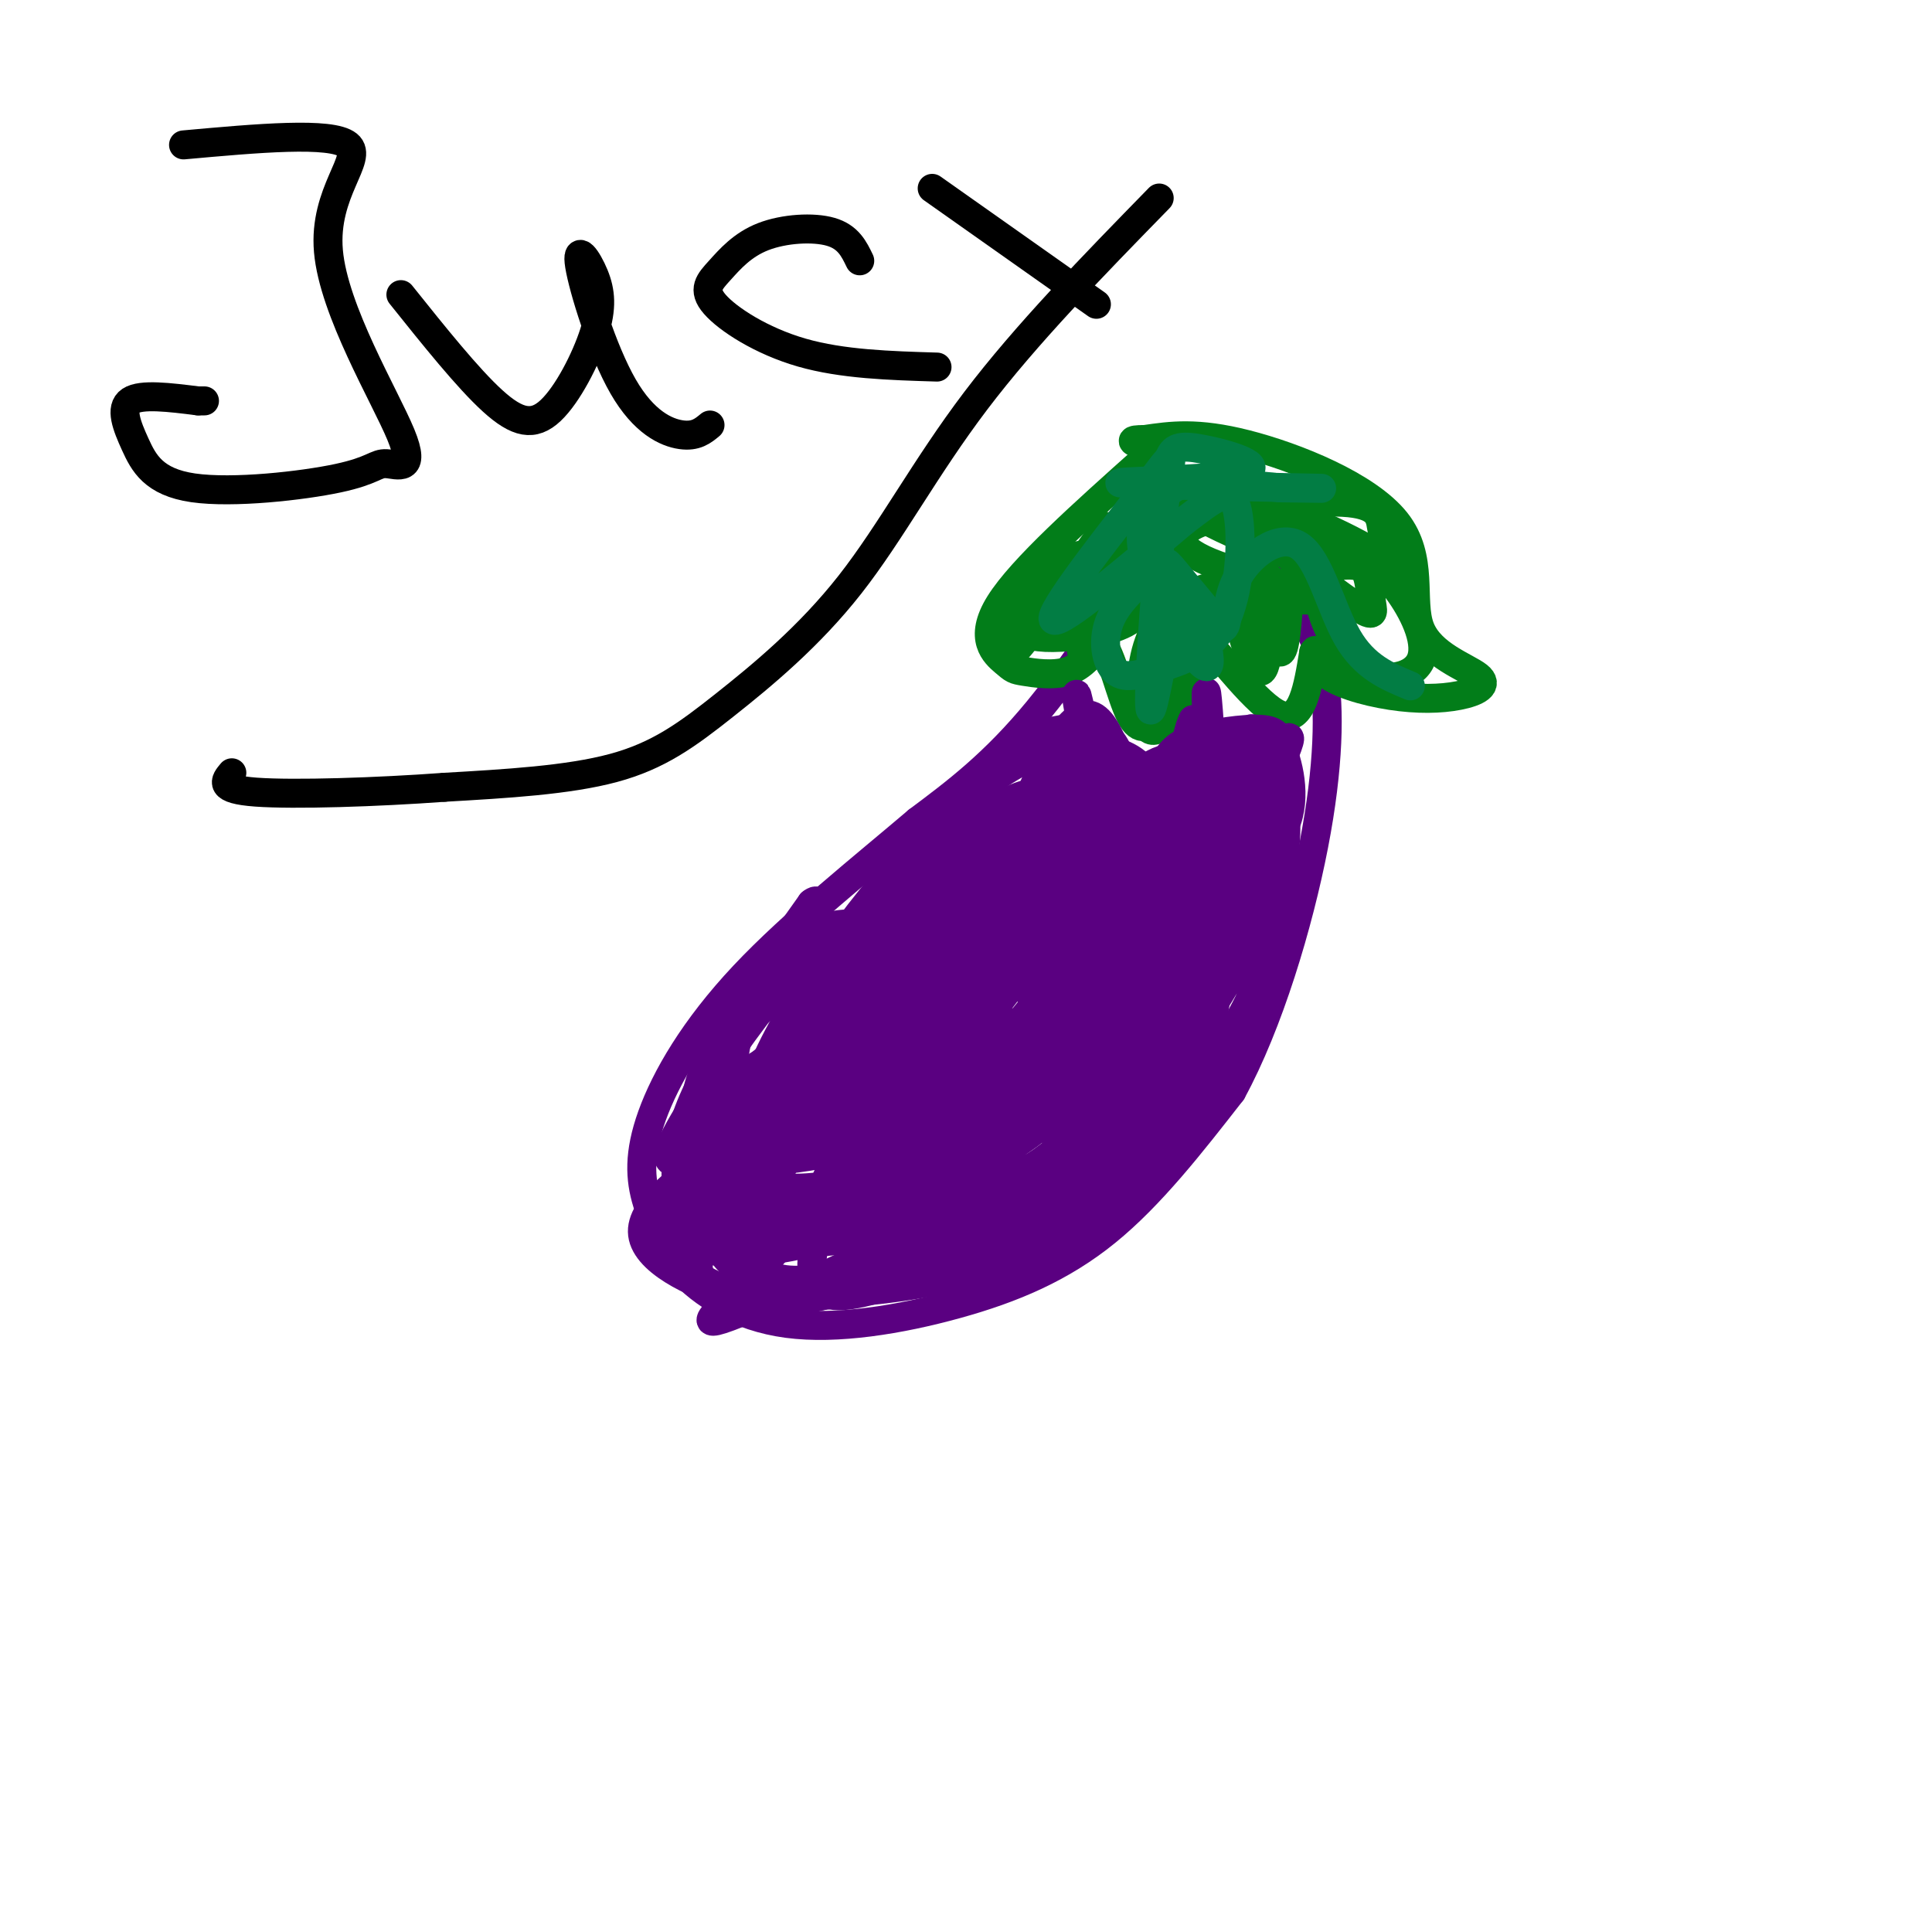 <svg viewBox='0 0 400 400' version='1.1' xmlns='http://www.w3.org/2000/svg' xmlns:xlink='http://www.w3.org/1999/xlink'><g fill='none' stroke='rgb(90,0,129)' stroke-width='6' stroke-linecap='round' stroke-linejoin='round'><path d='M245,103c-10.417,16.417 -20.833,32.833 -30,44c-9.167,11.167 -17.083,17.083 -25,23'/><path d='M190,170c-10.907,9.290 -25.676,21.016 -36,32c-10.324,10.984 -16.203,21.226 -19,29c-2.797,7.774 -2.514,13.078 -1,18c1.514,4.922 4.257,9.461 7,14'/><path d='M141,263c4.356,4.753 11.745,9.635 22,11c10.255,1.365 23.376,-0.786 35,-4c11.624,-3.214 21.750,-7.490 31,-15c9.250,-7.510 17.625,-18.255 26,-29'/><path d='M255,226c7.667,-14.048 13.833,-34.667 17,-51c3.167,-16.333 3.333,-28.381 2,-36c-1.333,-7.619 -4.167,-10.810 -7,-14'/><path d='M267,125c-3.667,-6.667 -9.333,-16.333 -15,-26'/></g>
<g fill='none' stroke='rgb(2,125,25)' stroke-width='6' stroke-linecap='round' stroke-linejoin='round'><path d='M237,95c-12.732,11.372 -25.464,22.743 -30,30c-4.536,7.257 -0.876,10.399 1,12c1.876,1.601 1.967,1.662 4,2c2.033,0.338 6.010,0.954 9,0c2.990,-0.954 4.995,-3.477 7,-6'/><path d='M228,133c2.155,2.333 4.042,11.167 6,15c1.958,3.833 3.988,2.667 6,0c2.012,-2.667 4.006,-6.833 6,-11'/><path d='M246,137c0.738,-3.940 -0.417,-8.292 3,-5c3.417,3.292 11.405,14.226 16,16c4.595,1.774 5.798,-5.613 7,-13'/><path d='M272,135c0.882,-1.397 -0.414,1.610 2,4c2.414,2.390 8.536,4.164 14,5c5.464,0.836 10.269,0.734 14,0c3.731,-0.734 6.389,-2.100 4,-4c-2.389,-1.900 -9.826,-4.334 -12,-10c-2.174,-5.666 0.915,-14.564 -5,-22c-5.915,-7.436 -20.833,-13.410 -31,-16c-10.167,-2.590 -15.584,-1.795 -21,-1'/><path d='M237,91c-3.667,0.000 -2.333,0.500 -1,1'/><path d='M229,109c-7.951,11.414 -15.903,22.828 -19,26c-3.097,3.172 -1.341,-1.898 -1,-4c0.341,-2.102 -0.735,-1.237 7,-7c7.735,-5.763 24.280,-18.155 25,-17c0.720,1.155 -14.384,15.856 -20,20c-5.616,4.144 -1.742,-2.271 2,-7c3.742,-4.729 7.354,-7.773 11,-10c3.646,-2.227 7.328,-3.636 9,-3c1.672,0.636 1.336,3.318 1,6'/><path d='M244,113c-5.198,7.591 -18.693,23.570 -20,22c-1.307,-1.570 9.572,-20.688 14,-26c4.428,-5.312 2.404,3.181 1,9c-1.404,5.819 -2.187,8.965 -6,11c-3.813,2.035 -10.656,2.960 -15,3c-4.344,0.040 -6.191,-0.803 -7,-2c-0.809,-1.197 -0.581,-2.746 -1,-4c-0.419,-1.254 -1.485,-2.212 0,-4c1.485,-1.788 5.522,-4.407 10,-6c4.478,-1.593 9.398,-2.160 14,-1c4.602,1.160 8.886,4.046 11,7c2.114,2.954 2.057,5.977 2,9'/><path d='M247,131c-0.772,2.633 -3.703,4.714 -6,5c-2.297,0.286 -3.960,-1.223 -3,-3c0.960,-1.777 4.543,-3.822 6,-3c1.457,0.822 0.788,4.510 1,7c0.212,2.490 1.305,3.780 0,7c-1.305,3.220 -5.007,8.368 -7,7c-1.993,-1.368 -2.276,-9.253 -1,-15c1.276,-5.747 4.113,-9.355 6,-11c1.887,-1.645 2.825,-1.327 3,1c0.175,2.327 -0.412,6.664 -1,11'/><path d='M245,137c-0.232,-0.309 -0.313,-6.581 0,-10c0.313,-3.419 1.018,-3.985 4,-5c2.982,-1.015 8.239,-2.481 11,-3c2.761,-0.519 3.026,-0.093 3,5c-0.026,5.093 -0.344,14.851 -2,15c-1.656,0.149 -4.650,-9.311 -5,-14c-0.350,-4.689 1.944,-4.609 4,-1c2.056,3.609 3.873,10.745 5,11c1.127,0.255 1.563,-6.373 2,-13'/><path d='M267,122c0.802,-2.947 1.807,-3.816 4,-5c2.193,-1.184 5.573,-2.684 9,-2c3.427,0.684 6.902,3.552 10,8c3.098,4.448 5.818,10.476 4,14c-1.818,3.524 -8.173,4.543 -13,1c-4.827,-3.543 -8.127,-11.646 -8,-16c0.127,-4.354 3.680,-4.957 6,-5c2.320,-0.043 3.405,0.473 4,2c0.595,1.527 0.699,4.065 1,6c0.301,1.935 0.800,3.267 -4,0c-4.800,-3.267 -14.900,-11.134 -25,-19'/><path d='M255,106c3.656,0.010 25.297,9.535 31,11c5.703,1.465 -4.531,-5.130 -17,-10c-12.469,-4.870 -27.173,-8.015 -28,-6c-0.827,2.015 12.222,9.190 21,12c8.778,2.810 13.287,1.257 9,-1c-4.287,-2.257 -17.368,-5.216 -22,-6c-4.632,-0.784 -0.816,0.608 3,2'/><path d='M252,108c5.296,2.186 17.035,6.650 24,8c6.965,1.350 9.156,-0.414 10,-2c0.844,-1.586 0.342,-2.994 0,-5c-0.342,-2.006 -0.526,-4.611 -8,-5c-7.474,-0.389 -22.240,1.437 -29,4c-6.760,2.563 -5.513,5.862 3,9c8.513,3.138 24.292,6.114 25,7c0.708,0.886 -13.655,-0.318 -20,0c-6.345,0.318 -4.673,2.159 -3,4'/></g>
<g fill='none' stroke='rgb(0,0,0)' stroke-width='6' stroke-linecap='round' stroke-linejoin='round'><path d='M38,30c15.297,-1.383 30.593,-2.766 34,0c3.407,2.766 -5.077,9.680 -4,22c1.077,12.320 11.713,30.047 15,38c3.287,7.953 -0.776,6.133 -3,6c-2.224,-0.133 -2.610,1.420 -10,3c-7.390,1.580 -21.785,3.186 -30,2c-8.215,-1.186 -10.250,-5.166 -12,-9c-1.750,-3.834 -3.214,-7.524 -1,-9c2.214,-1.476 8.107,-0.738 14,0'/><path d='M41,83c2.333,0.000 1.167,0.000 0,0'/><path d='M83,61c6.934,8.667 13.869,17.333 19,22c5.131,4.667 8.460,5.334 12,2c3.540,-3.334 7.293,-10.671 9,-16c1.707,-5.329 1.369,-8.652 0,-12c-1.369,-3.348 -3.769,-6.722 -3,-2c0.769,4.722 4.707,17.541 9,25c4.293,7.459 8.941,9.560 12,10c3.059,0.440 4.530,-0.780 6,-2'/><path d='M178,54c-1.189,-2.474 -2.378,-4.947 -6,-6c-3.622,-1.053 -9.678,-0.685 -14,1c-4.322,1.685 -6.911,4.689 -9,7c-2.089,2.311 -3.678,3.930 -1,7c2.678,3.070 9.622,7.591 18,10c8.378,2.409 18.189,2.704 28,3'/><path d='M193,39c0.000,0.000 34.000,24.000 34,24'/><path d='M240,41c-13.777,14.108 -27.553,28.217 -38,42c-10.447,13.783 -17.563,27.241 -26,38c-8.437,10.759 -18.195,18.820 -26,25c-7.805,6.180 -13.659,10.480 -23,13c-9.341,2.520 -22.171,3.260 -35,4'/><path d='M92,163c-13.889,1.022 -31.111,1.578 -39,1c-7.889,-0.578 -6.444,-2.289 -5,-4'/></g>
<g fill='none' stroke='rgb(90,0,129)' stroke-width='6' stroke-linecap='round' stroke-linejoin='round'><path d='M160,249c-1.353,-2.352 -2.706,-4.704 -2,-9c0.706,-4.296 3.472,-10.538 9,-14c5.528,-3.462 13.817,-4.146 19,-2c5.183,2.146 7.259,7.121 8,11c0.741,3.879 0.146,6.663 -2,9c-2.146,2.337 -5.844,4.226 -9,6c-3.156,1.774 -5.770,3.431 -13,5c-7.230,1.569 -19.076,3.048 -25,0c-5.924,-3.048 -5.928,-10.625 -4,-16c1.928,-5.375 5.786,-8.548 9,-12c3.214,-3.452 5.782,-7.182 15,-10c9.218,-2.818 25.085,-4.724 33,-5c7.915,-0.276 7.878,1.078 10,5c2.122,3.922 6.403,10.412 2,17c-4.403,6.588 -17.489,13.274 -25,17c-7.511,3.726 -9.446,4.494 -16,6c-6.554,1.506 -17.726,3.752 -22,1c-4.274,-2.752 -1.650,-10.500 6,-20c7.650,-9.500 20.325,-20.750 33,-32'/><path d='M186,206c8.467,-6.218 13.134,-5.764 18,-6c4.866,-0.236 9.931,-1.162 14,0c4.069,1.162 7.143,4.411 9,8c1.857,3.589 2.498,7.517 2,12c-0.498,4.483 -2.137,9.519 -6,14c-3.863,4.481 -9.952,8.405 -16,12c-6.048,3.595 -12.055,6.859 -22,9c-9.945,2.141 -23.828,3.159 -30,2c-6.172,-1.159 -4.635,-4.493 -4,-8c0.635,-3.507 0.367,-7.185 3,-14c2.633,-6.815 8.168,-16.767 15,-26c6.832,-9.233 14.961,-17.746 21,-23c6.039,-5.254 9.987,-7.249 17,-8c7.013,-0.751 17.093,-0.257 22,2c4.907,2.257 4.643,6.277 5,10c0.357,3.723 1.334,7.151 0,12c-1.334,4.849 -4.978,11.121 -10,17c-5.022,5.879 -11.420,11.366 -17,16c-5.580,4.634 -10.342,8.415 -19,11c-8.658,2.585 -21.212,3.974 -27,3c-5.788,-0.974 -4.811,-4.313 -5,-8c-0.189,-3.687 -1.544,-7.724 0,-14c1.544,-6.276 5.986,-14.792 12,-24c6.014,-9.208 13.600,-19.108 21,-27c7.400,-7.892 14.612,-13.775 20,-17c5.388,-3.225 8.951,-3.791 13,-4c4.049,-0.209 8.586,-0.060 12,2c3.414,2.060 5.707,6.030 8,10'/><path d='M242,167c2.064,7.524 3.225,21.336 2,30c-1.225,8.664 -4.834,12.182 -9,16c-4.166,3.818 -8.889,7.935 -14,11c-5.111,3.065 -10.610,5.076 -16,6c-5.390,0.924 -10.670,0.761 -15,0c-4.330,-0.761 -7.708,-2.121 -10,-4c-2.292,-1.879 -3.496,-4.276 -4,-9c-0.504,-4.724 -0.307,-11.775 3,-19c3.307,-7.225 9.724,-14.624 15,-20c5.276,-5.376 9.409,-8.728 13,-11c3.591,-2.272 6.639,-3.465 13,-3c6.361,0.465 16.037,2.588 21,5c4.963,2.412 5.215,5.112 6,8c0.785,2.888 2.102,5.964 2,10c-0.102,4.036 -1.624,9.032 -4,13c-2.376,3.968 -5.605,6.910 -14,11c-8.395,4.090 -21.955,9.329 -29,11c-7.045,1.671 -7.574,-0.228 -8,-2c-0.426,-1.772 -0.748,-3.419 -2,-5c-1.252,-1.581 -3.432,-3.095 4,-13c7.432,-9.905 24.476,-28.199 34,-37c9.524,-8.801 11.527,-8.107 15,-8c3.473,0.107 8.417,-0.372 12,0c3.583,0.372 5.806,1.595 7,4c1.194,2.405 1.360,5.994 1,11c-0.360,5.006 -1.246,11.430 -4,18c-2.754,6.570 -7.377,13.285 -12,20'/><path d='M249,210c-4.551,7.034 -9.929,14.621 -16,21c-6.071,6.379 -12.837,11.552 -18,15c-5.163,3.448 -8.725,5.172 -15,7c-6.275,1.828 -15.263,3.759 -18,0c-2.737,-3.759 0.776,-13.208 5,-21c4.224,-7.792 9.158,-13.926 13,-19c3.842,-5.074 6.593,-9.088 14,-12c7.407,-2.912 19.470,-4.721 25,-4c5.530,0.721 4.529,3.971 5,7c0.471,3.029 2.416,5.837 1,11c-1.416,5.163 -6.191,12.680 -25,24c-18.809,11.320 -51.652,26.443 -65,32c-13.348,5.557 -7.202,1.546 1,-7c8.202,-8.546 18.461,-21.629 30,-29c11.539,-7.371 24.360,-9.029 31,-9c6.640,0.029 7.100,1.745 8,4c0.900,2.255 2.241,5.048 2,8c-0.241,2.952 -2.065,6.064 -4,9c-1.935,2.936 -3.981,5.696 -11,9c-7.019,3.304 -19.009,7.152 -31,11'/><path d='M181,267c-7.443,2.025 -10.552,1.587 -12,-1c-1.448,-2.587 -1.236,-7.322 1,-11c2.236,-3.678 6.494,-6.297 9,-9c2.506,-2.703 3.259,-5.488 12,-8c8.741,-2.512 25.472,-4.750 32,-5c6.528,-0.250 2.855,1.488 -3,5c-5.855,3.512 -13.890,8.797 -29,13c-15.110,4.203 -37.294,7.325 -46,6c-8.706,-1.325 -3.934,-7.098 5,-15c8.934,-7.902 22.029,-17.932 30,-23c7.971,-5.068 10.816,-5.173 17,-6c6.184,-0.827 15.707,-2.376 21,0c5.293,2.376 6.357,8.678 2,15c-4.357,6.322 -14.135,12.664 -26,16c-11.865,3.336 -25.819,3.668 -33,3c-7.181,-0.668 -7.591,-2.334 -8,-4'/><path d='M153,243c-3.082,-2.599 -6.789,-7.095 -4,-13c2.789,-5.905 12.072,-13.217 19,-17c6.928,-3.783 11.500,-4.038 15,1c3.500,5.038 5.929,15.367 5,22c-0.929,6.633 -5.214,9.570 -10,13c-4.786,3.430 -10.072,7.351 -15,9c-4.928,1.649 -9.497,1.024 -13,1c-3.503,-0.024 -5.942,0.551 -8,-4c-2.058,-4.551 -3.737,-14.230 1,-26c4.737,-11.770 15.891,-25.632 22,-32c6.109,-6.368 7.175,-5.241 13,-6c5.825,-0.759 16.409,-3.405 24,0c7.591,3.405 12.187,12.862 14,19c1.813,6.138 0.842,8.957 0,12c-0.842,3.043 -1.556,6.309 -7,9c-5.444,2.691 -15.619,4.807 -21,5c-5.381,0.193 -5.968,-1.536 -7,-4c-1.032,-2.464 -2.509,-5.663 -4,-10c-1.491,-4.337 -2.998,-9.810 1,-20c3.998,-10.190 13.499,-25.095 23,-40'/><path d='M201,162c7.580,-8.665 15.031,-10.326 19,-11c3.969,-0.674 4.457,-0.359 6,0c1.543,0.359 4.142,0.764 6,6c1.858,5.236 2.976,15.305 3,22c0.024,6.695 -1.045,10.018 -5,14c-3.955,3.982 -10.795,8.623 -14,11c-3.205,2.377 -2.773,2.489 -4,-1c-1.227,-3.489 -4.111,-10.581 -5,-16c-0.889,-5.419 0.219,-9.166 2,-13c1.781,-3.834 4.236,-7.754 7,-11c2.764,-3.246 5.838,-5.817 9,-6c3.162,-0.183 6.411,2.024 9,6c2.589,3.976 4.517,9.722 5,14c0.483,4.278 -0.481,7.088 -3,8c-2.519,0.912 -6.595,-0.073 -6,-5c0.595,-4.927 5.861,-13.795 9,-19c3.139,-5.205 4.153,-6.748 8,-8c3.847,-1.252 10.528,-2.215 14,-2c3.472,0.215 3.736,1.607 4,3'/><path d='M265,154c1.619,3.557 3.666,10.950 1,17c-2.666,6.050 -10.044,10.756 -14,6c-3.956,-4.756 -4.488,-18.973 -3,-22c1.488,-3.027 4.997,5.135 5,6c0.003,0.865 -3.498,-5.568 -7,-12'/><path d='M247,149c-1.813,2.940 -2.847,16.289 -6,24c-3.153,7.711 -8.427,9.785 -13,11c-4.573,1.215 -8.446,1.571 -11,0c-2.554,-1.571 -3.788,-5.071 -5,-7c-1.212,-1.929 -2.403,-2.289 0,-9c2.403,-6.711 8.401,-19.775 13,-20c4.599,-0.225 7.800,12.387 11,25'/><path d='M236,173c2.502,4.961 3.258,4.862 5,7c1.742,2.138 4.470,6.511 9,2c4.530,-4.511 10.860,-17.908 12,-16c1.140,1.908 -2.911,19.120 -12,37c-9.089,17.880 -23.216,36.429 -23,34c0.216,-2.429 14.776,-25.837 21,-33c6.224,-7.163 4.112,1.918 2,11'/><path d='M250,215c-1.935,6.098 -7.774,15.843 -15,23c-7.226,7.157 -15.840,11.727 -27,16c-11.160,4.273 -24.867,8.247 -34,10c-9.133,1.753 -13.691,1.283 -16,-1c-2.309,-2.283 -2.370,-6.378 3,-19c5.370,-12.622 16.171,-33.771 22,-45c5.829,-11.229 6.684,-12.538 13,-18c6.316,-5.462 18.091,-15.076 25,-19c6.909,-3.924 8.951,-2.156 11,-2c2.049,0.156 4.106,-1.298 6,3c1.894,4.298 3.625,14.350 -1,25c-4.625,10.650 -15.607,21.900 -25,29c-9.393,7.100 -17.196,10.050 -25,13'/><path d='M187,230c-6.530,4.431 -10.356,9.008 -5,1c5.356,-8.008 19.894,-28.601 30,-40c10.106,-11.399 15.781,-13.602 22,-16c6.219,-2.398 12.984,-4.990 17,-3c4.016,1.990 5.283,8.561 -1,19c-6.283,10.439 -20.117,24.744 -29,33c-8.883,8.256 -12.815,10.462 -18,13c-5.185,2.538 -11.621,5.408 -16,6c-4.379,0.592 -6.700,-1.095 -9,-1c-2.300,0.095 -4.580,1.970 1,-7c5.580,-8.970 19.018,-28.787 27,-40c7.982,-11.213 10.506,-13.823 14,-17c3.494,-3.177 7.957,-6.923 10,-6c2.043,0.923 1.666,6.514 0,12c-1.666,5.486 -4.620,10.868 -7,16c-2.380,5.132 -4.184,10.015 -14,19c-9.816,8.985 -27.643,22.073 -37,28c-9.357,5.927 -10.245,4.693 -11,3c-0.755,-1.693 -1.378,-3.847 -2,-6'/><path d='M159,244c0.051,-2.390 1.179,-5.365 10,-16c8.821,-10.635 25.337,-28.929 36,-39c10.663,-10.071 15.474,-11.917 18,-12c2.526,-0.083 2.768,1.598 2,5c-0.768,3.402 -2.547,8.524 -4,13c-1.453,4.476 -2.580,8.307 -11,18c-8.420,9.693 -24.135,25.249 -34,33c-9.865,7.751 -13.882,7.699 -16,3c-2.118,-4.699 -2.336,-14.044 0,-23c2.336,-8.956 7.226,-17.524 12,-24c4.774,-6.476 9.431,-10.862 13,-14c3.569,-3.138 6.048,-5.030 11,-6c4.952,-0.970 12.375,-1.019 17,4c4.625,5.019 6.451,15.105 6,22c-0.451,6.895 -3.178,10.598 -7,15c-3.822,4.402 -8.740,9.503 -13,13c-4.260,3.497 -7.864,5.391 -14,7c-6.136,1.609 -14.806,2.933 -20,3c-5.194,0.067 -6.913,-1.124 -3,-9c3.913,-7.876 13.456,-22.438 23,-37'/><path d='M185,200c8.884,-8.667 19.593,-11.835 25,-13c5.407,-1.165 5.513,-0.329 6,0c0.487,0.329 1.355,0.150 2,4c0.645,3.850 1.066,11.730 -4,20c-5.066,8.270 -15.620,16.930 -26,22c-10.380,5.070 -20.587,6.550 -25,7c-4.413,0.450 -3.030,-0.129 -3,-2c0.030,-1.871 -1.291,-5.036 1,-10c2.291,-4.964 8.194,-11.729 14,-15c5.806,-3.271 11.515,-3.047 15,-3c3.485,0.047 4.746,-0.081 6,4c1.254,4.081 2.501,12.372 0,19c-2.501,6.628 -8.750,11.592 -15,16c-6.250,4.408 -12.500,8.259 -13,5c-0.500,-3.259 4.750,-13.630 10,-24'/><path d='M178,230c-0.496,-1.752 -6.735,5.868 -6,2c0.735,-3.868 8.444,-19.222 13,-28c4.556,-8.778 5.957,-10.979 0,-9c-5.957,1.979 -19.274,8.137 -26,13c-6.726,4.863 -6.863,8.432 -7,12'/><path d='M152,220c-2.150,4.081 -4.024,8.282 -3,9c1.024,0.718 4.946,-2.048 9,-8c4.054,-5.952 8.241,-15.090 9,-19c0.759,-3.910 -1.911,-2.591 -8,5c-6.089,7.591 -15.597,21.455 -19,28c-3.403,6.545 -0.702,5.773 2,5'/><path d='M142,240c3.107,5.964 9.875,18.375 16,24c6.125,5.625 11.607,4.464 22,0c10.393,-4.464 25.696,-12.232 41,-20'/><path d='M221,244c-6.295,1.914 -42.533,16.699 -52,22c-9.467,5.301 7.836,1.120 21,-2c13.164,-3.120 22.190,-5.177 30,-12c7.810,-6.823 14.405,-18.411 21,-30'/><path d='M241,222c6.598,-8.912 12.593,-16.193 17,-27c4.407,-10.807 7.225,-25.140 8,-25c0.775,0.140 -0.493,14.754 -3,25c-2.507,10.246 -6.254,16.123 -10,22'/><path d='M253,217c-2.775,6.303 -4.713,11.061 -10,18c-5.287,6.939 -13.923,16.061 -25,22c-11.077,5.939 -24.593,8.697 -36,10c-11.407,1.303 -20.703,1.152 -30,1'/><path d='M152,268c-6.149,-0.088 -6.521,-0.808 -7,-3c-0.479,-2.192 -1.067,-5.856 0,-12c1.067,-6.144 3.787,-14.770 20,-33c16.213,-18.230 45.918,-46.066 58,-54c12.082,-7.934 6.541,4.033 1,16'/><path d='M224,182c-1.436,8.566 -5.525,21.980 -8,29c-2.475,7.020 -3.336,7.646 -7,9c-3.664,1.354 -10.129,3.437 -13,3c-2.871,-0.437 -2.146,-3.393 -2,-6c0.146,-2.607 -0.285,-4.865 5,-13c5.285,-8.135 16.286,-22.146 22,-29c5.714,-6.854 6.142,-6.549 9,-7c2.858,-0.451 8.146,-1.658 11,-2c2.854,-0.342 3.273,0.181 4,4c0.727,3.819 1.762,10.936 2,16c0.238,5.064 -0.322,8.077 -1,11c-0.678,2.923 -1.474,5.757 -7,11c-5.526,5.243 -15.782,12.894 -21,15c-5.218,2.106 -5.399,-1.332 -2,-10c3.399,-8.668 10.377,-22.564 16,-31c5.623,-8.436 9.892,-11.410 13,-12c3.108,-0.590 5.054,1.205 7,3'/><path d='M252,173c2.107,3.026 3.874,9.090 5,6c1.126,-3.090 1.611,-15.333 2,-22c0.389,-6.667 0.682,-7.756 -1,-4c-1.682,3.756 -5.338,12.359 -7,13c-1.662,0.641 -1.331,-6.679 -1,-14'/><path d='M250,152c-0.274,-5.369 -0.458,-11.792 0,-7c0.458,4.792 1.560,20.798 0,28c-1.560,7.202 -5.780,5.601 -10,4'/><path d='M240,177c-3.359,1.139 -6.756,1.986 -10,-6c-3.244,-7.986 -6.335,-24.804 -7,-27c-0.665,-2.196 1.096,10.230 5,17c3.904,6.770 9.952,7.885 16,9'/><path d='M244,170c3.755,2.570 5.143,4.496 10,-1c4.857,-5.496 13.181,-18.414 13,-16c-0.181,2.414 -8.869,20.161 -16,33c-7.131,12.839 -12.705,20.771 -24,32c-11.295,11.229 -28.310,25.754 -38,33c-9.690,7.246 -12.054,7.213 -13,6c-0.946,-1.213 -0.473,-3.607 0,-6'/><path d='M176,251c7.396,-11.564 25.886,-37.476 35,-49c9.114,-11.524 8.854,-8.662 12,-9c3.146,-0.338 9.699,-3.876 11,-2c1.301,1.876 -2.652,9.166 -14,20c-11.348,10.834 -30.093,25.213 -19,15c11.093,-10.213 52.025,-45.019 49,-42c-3.025,3.019 -50.007,43.863 -63,54c-12.993,10.137 8.004,-10.431 29,-31'/><path d='M216,207c12.603,-12.023 29.611,-26.581 38,-30c8.389,-3.419 8.161,4.301 -2,20c-10.161,15.699 -30.254,39.377 -32,38c-1.746,-1.377 14.854,-27.807 23,-40c8.146,-12.193 7.837,-10.147 9,-9c1.163,1.147 3.798,1.396 2,4c-1.798,2.604 -8.028,7.564 -21,16c-12.972,8.436 -32.685,20.348 -42,26c-9.315,5.652 -8.233,5.043 -8,3c0.233,-2.043 -0.384,-5.522 -1,-9'/><path d='M182,226c2.993,-7.742 10.977,-22.596 16,-31c5.023,-8.404 7.086,-10.356 11,-13c3.914,-2.644 9.679,-5.979 11,-4c1.321,1.979 -1.802,9.273 -4,14c-2.198,4.727 -3.472,6.887 -12,14c-8.528,7.113 -24.311,19.179 -35,26c-10.689,6.821 -16.285,8.398 -17,6c-0.715,-2.398 3.449,-8.773 15,-19c11.551,-10.227 30.488,-24.308 31,-28c0.512,-3.692 -17.401,3.006 -28,8c-10.599,4.994 -13.886,8.284 -16,11c-2.114,2.716 -3.057,4.858 -4,7'/><path d='M150,217c-0.418,3.552 0.538,8.933 2,12c1.462,3.067 3.429,3.822 9,5c5.571,1.178 14.746,2.780 18,2c3.254,-0.780 0.588,-3.942 -3,-5c-3.588,-1.058 -8.097,-0.013 -12,1c-3.903,1.013 -7.201,1.993 -14,6c-6.799,4.007 -17.100,11.040 -17,17c0.100,5.960 10.600,10.846 18,13c7.400,2.154 11.700,1.577 16,1'/><path d='M167,269c8.029,-1.654 20.103,-6.288 23,-7c2.897,-0.712 -3.381,2.500 -10,4c-6.619,1.500 -13.578,1.289 -19,0c-5.422,-1.289 -9.306,-3.655 -11,-6c-1.694,-2.345 -1.198,-4.670 0,-6c1.198,-1.330 3.099,-1.665 5,-2'/><path d='M155,252c1.212,3.036 1.741,11.627 1,15c-0.741,3.373 -2.751,1.528 -6,0c-3.249,-1.528 -7.737,-2.739 -9,-9c-1.263,-6.261 0.698,-17.570 2,-25c1.302,-7.430 1.943,-10.980 6,-18c4.057,-7.020 11.528,-17.510 19,-28'/><path d='M168,187c2.937,-2.488 0.781,5.293 -5,14c-5.781,8.707 -15.186,18.340 -18,25c-2.814,6.660 0.961,10.348 4,14c3.039,3.652 5.340,7.267 8,9c2.660,1.733 5.678,1.582 8,2c2.322,0.418 3.949,1.405 9,0c5.051,-1.405 13.525,-5.203 22,-9'/></g>
<g fill='none' stroke='rgb(2,125,68)' stroke-width='6' stroke-linecap='round' stroke-linejoin='round'><path d='M240,105c0.579,-3.862 1.158,-7.725 2,-10c0.842,-2.275 1.947,-2.963 7,-2c5.053,0.963 14.056,3.578 8,5c-6.056,1.422 -27.169,1.652 -25,2c2.169,0.348 27.620,0.814 37,1c9.380,0.186 2.690,0.093 -4,0'/><path d='M265,101c-4.313,-0.415 -13.094,-1.451 -18,-1c-4.906,0.451 -5.936,2.391 -7,6c-1.064,3.609 -2.161,8.888 -2,9c0.161,0.112 1.581,-4.944 3,-10'/><path d='M241,105c-0.003,-1.716 -1.509,-1.007 -3,1c-1.491,2.007 -2.967,5.311 0,13c2.967,7.689 10.376,19.762 12,19c1.624,-0.762 -2.536,-14.361 -5,-17c-2.464,-2.639 -3.232,5.680 -4,14'/><path d='M241,135c-1.421,6.640 -2.972,16.241 -3,10c-0.028,-6.241 1.467,-28.322 3,-40c1.533,-11.678 3.105,-12.952 -3,-5c-6.105,7.952 -19.887,25.129 -20,28c-0.113,2.871 13.444,-8.565 27,-20'/><path d='M245,108c6.618,-5.021 9.663,-7.574 11,-3c1.337,4.574 0.964,16.273 -2,23c-2.964,6.727 -8.521,8.480 -13,10c-4.479,1.520 -7.880,2.805 -10,1c-2.120,-1.805 -2.960,-6.700 -1,-11c1.960,-4.300 6.720,-8.004 9,-10c2.280,-1.996 2.080,-2.285 4,0c1.920,2.285 5.960,7.142 10,12'/><path d='M253,130c1.557,0.287 0.448,-4.995 3,-10c2.552,-5.005 8.764,-9.732 13,-7c4.236,2.732 6.496,12.923 10,19c3.504,6.077 8.252,8.038 13,10'/></g>
</svg>